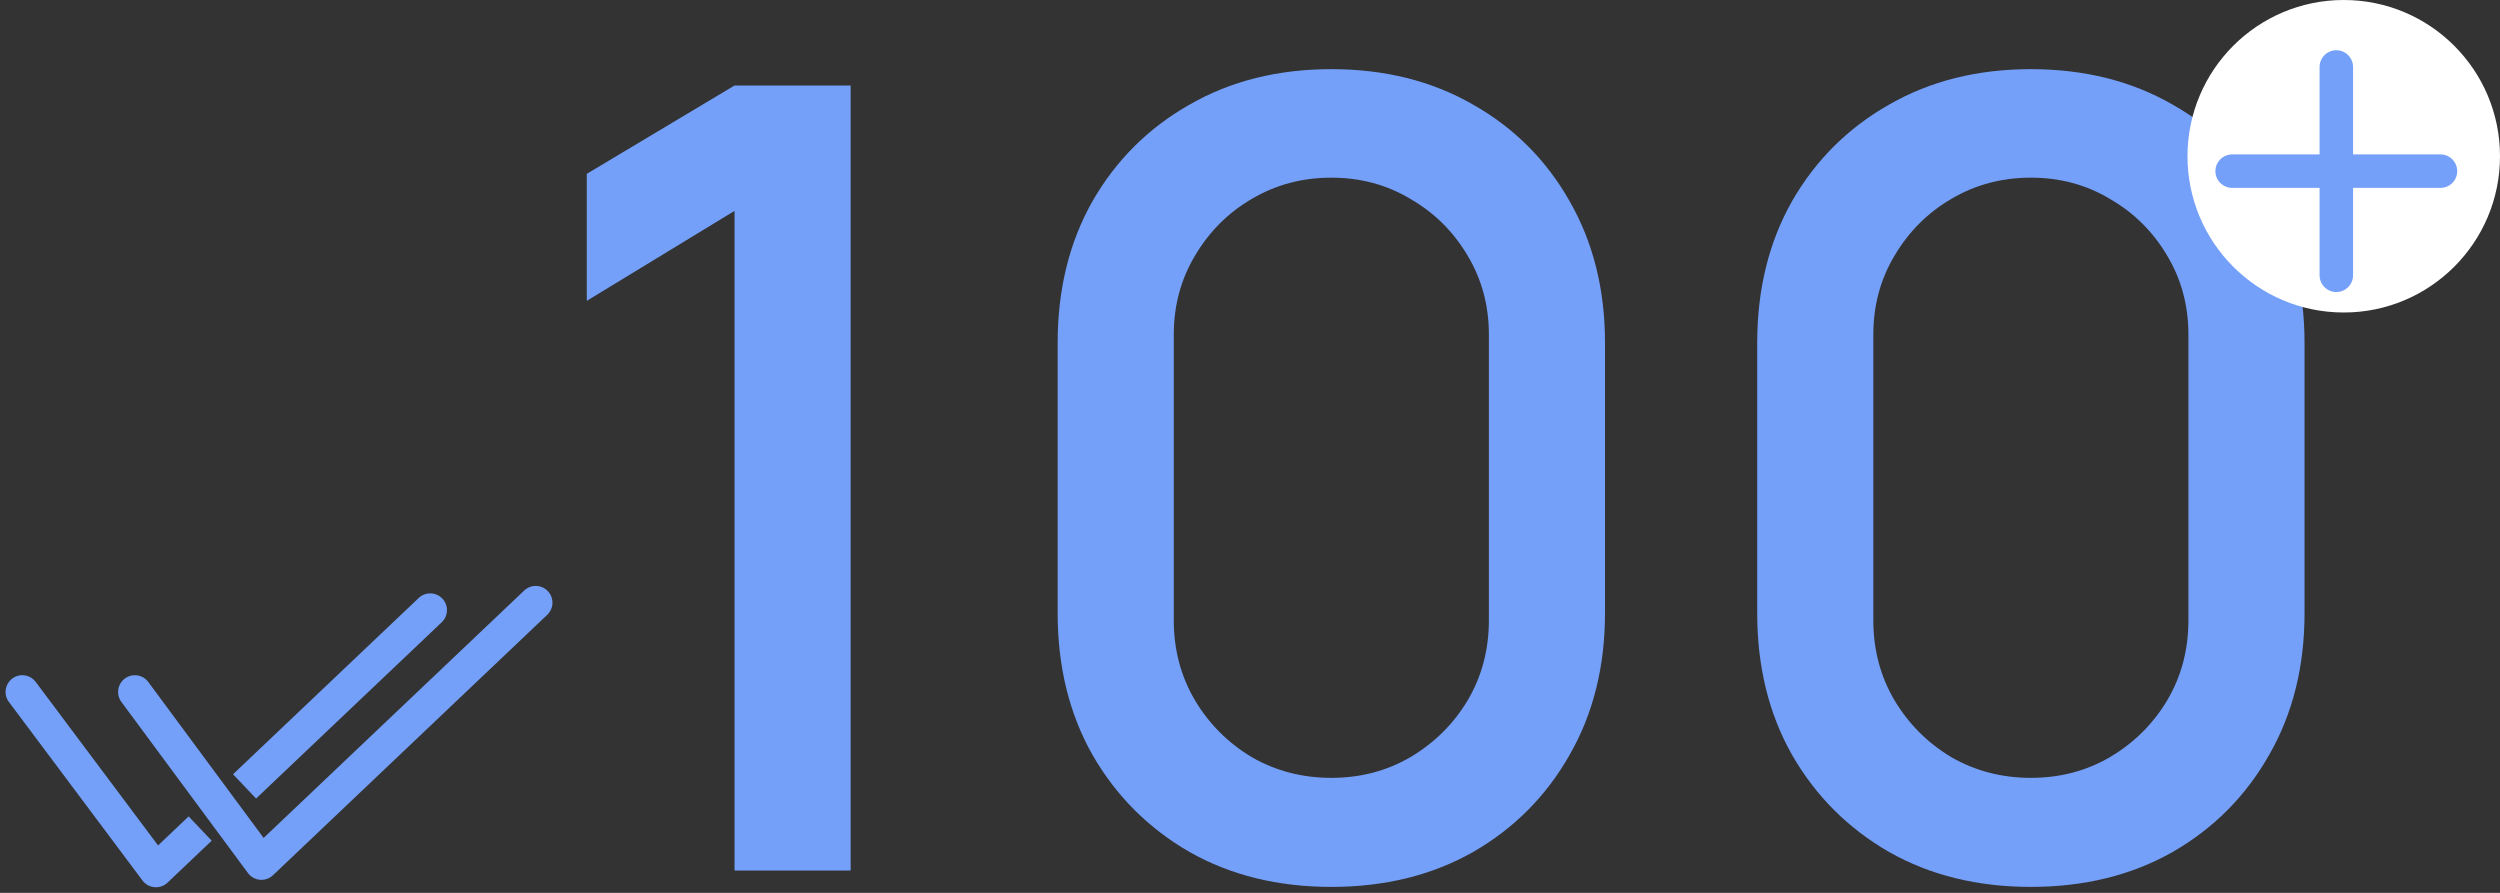 <?xml version="1.0" encoding="UTF-8"?> <svg xmlns="http://www.w3.org/2000/svg" width="112" height="40" viewBox="0 0 112 40" fill="none"><rect x="0" y="0" width="112" height="40" fill="#333333" stroke="none"/> <path d="M32.907 39V9.448L26.288 13.478V7.788L32.907 3.831H38.109V39H32.907ZM59.643 39.733C57.25 39.733 55.133 39.212 53.294 38.17C51.454 37.111 50.005 35.662 48.946 33.822C47.904 31.983 47.383 29.866 47.383 27.472V15.359C47.383 12.965 47.904 10.849 48.946 9.009C50.005 7.169 51.454 5.728 53.294 4.686C55.133 3.628 57.25 3.098 59.643 3.098C62.037 3.098 64.153 3.628 65.993 4.686C67.833 5.728 69.274 7.169 70.316 9.009C71.374 10.849 71.904 12.965 71.904 15.359V27.472C71.904 29.866 71.374 31.983 70.316 33.822C69.274 35.662 67.833 37.111 65.993 38.17C64.153 39.212 62.037 39.733 59.643 39.733ZM59.643 34.848C60.946 34.848 62.126 34.539 63.185 33.92C64.259 33.285 65.114 32.438 65.749 31.38C66.384 30.305 66.702 29.109 66.702 27.79V14.992C66.702 13.69 66.384 12.509 65.749 11.451C65.114 10.377 64.259 9.53 63.185 8.911C62.126 8.276 60.946 7.959 59.643 7.959C58.341 7.959 57.152 8.276 56.078 8.911C55.019 9.53 54.173 10.377 53.538 11.451C52.903 12.509 52.585 13.69 52.585 14.992V27.79C52.585 29.109 52.903 30.305 53.538 31.38C54.173 32.438 55.019 33.285 56.078 33.92C57.152 34.539 58.341 34.848 59.643 34.848ZM90.983 39.733C88.589 39.733 86.473 39.212 84.633 38.17C82.793 37.111 81.344 35.662 80.286 33.822C79.244 31.983 78.723 29.866 78.723 27.472V15.359C78.723 12.965 79.244 10.849 80.286 9.009C81.344 7.169 82.793 5.728 84.633 4.686C86.473 3.628 88.589 3.098 90.983 3.098C93.376 3.098 95.493 3.628 97.333 4.686C99.173 5.728 100.614 7.169 101.656 9.009C102.714 10.849 103.243 12.965 103.243 15.359V27.472C103.243 29.866 102.714 31.983 101.656 33.822C100.614 35.662 99.173 37.111 97.333 38.17C95.493 39.212 93.376 39.733 90.983 39.733ZM90.983 34.848C92.285 34.848 93.466 34.539 94.524 33.92C95.599 33.285 96.454 32.438 97.088 31.38C97.724 30.305 98.041 29.109 98.041 27.79V14.992C98.041 13.69 97.724 12.509 97.088 11.451C96.454 10.377 95.599 9.53 94.524 8.911C93.466 8.276 92.285 7.959 90.983 7.959C89.68 7.959 88.492 8.276 87.417 8.911C86.359 9.53 85.512 10.377 84.877 11.451C84.242 12.509 83.925 13.69 83.925 14.992V27.79C83.925 29.109 84.242 30.305 84.877 31.38C85.512 32.438 86.359 33.285 87.417 33.92C88.492 34.539 89.68 34.848 90.983 34.848Z" fill="#74A0FA"></path> <path d="M1.6 30.551C1.352 30.219 0.882 30.151 0.551 30.399C0.219 30.648 0.151 31.118 0.4 31.449L1.6 30.551ZM6.986 39L6.386 39.449C6.514 39.621 6.71 39.729 6.923 39.747C7.136 39.765 7.347 39.691 7.503 39.544L6.986 39ZM19.79 27.877C20.091 27.592 20.103 27.117 19.818 26.817C19.533 26.517 19.058 26.504 18.758 26.789L19.79 27.877ZM6.644 30.554C6.398 30.221 5.928 30.151 5.595 30.397C5.262 30.643 5.192 31.113 5.438 31.446L6.644 30.554ZM11.712 38.667L11.109 39.113C11.237 39.285 11.433 39.395 11.647 39.414C11.861 39.432 12.073 39.358 12.229 39.211L11.712 38.667ZM24.516 27.544C24.817 27.259 24.829 26.784 24.544 26.484C24.259 26.183 23.784 26.171 23.484 26.456L24.516 27.544ZM10.984 34.17L10.44 34.687L11.473 35.775L12.016 35.258L10.984 34.17ZM8.939 38.18L9.483 37.663L8.451 36.576L7.907 37.092L8.939 38.18ZM0.4 31.449L6.386 39.449L7.587 38.551L1.6 30.551L0.4 31.449ZM5.438 31.446L11.109 39.113L12.315 38.221L6.644 30.554L5.438 31.446ZM12.229 39.211L24.516 27.544L23.484 26.456L11.196 38.123L12.229 39.211ZM12.016 35.258L19.79 27.877L18.758 26.789L10.984 34.17L12.016 35.258ZM7.503 39.544L8.939 38.18L7.907 37.092L6.47 38.456L7.503 39.544Z" fill="#74A0FA"></path> <circle cx="105" cy="7" r="7" fill="white"></circle> <path d="M104.667 3V12.333M100 7.667H109.333" stroke="#74A0FA" stroke-width="1.5" stroke-linecap="round"></path> </svg> 